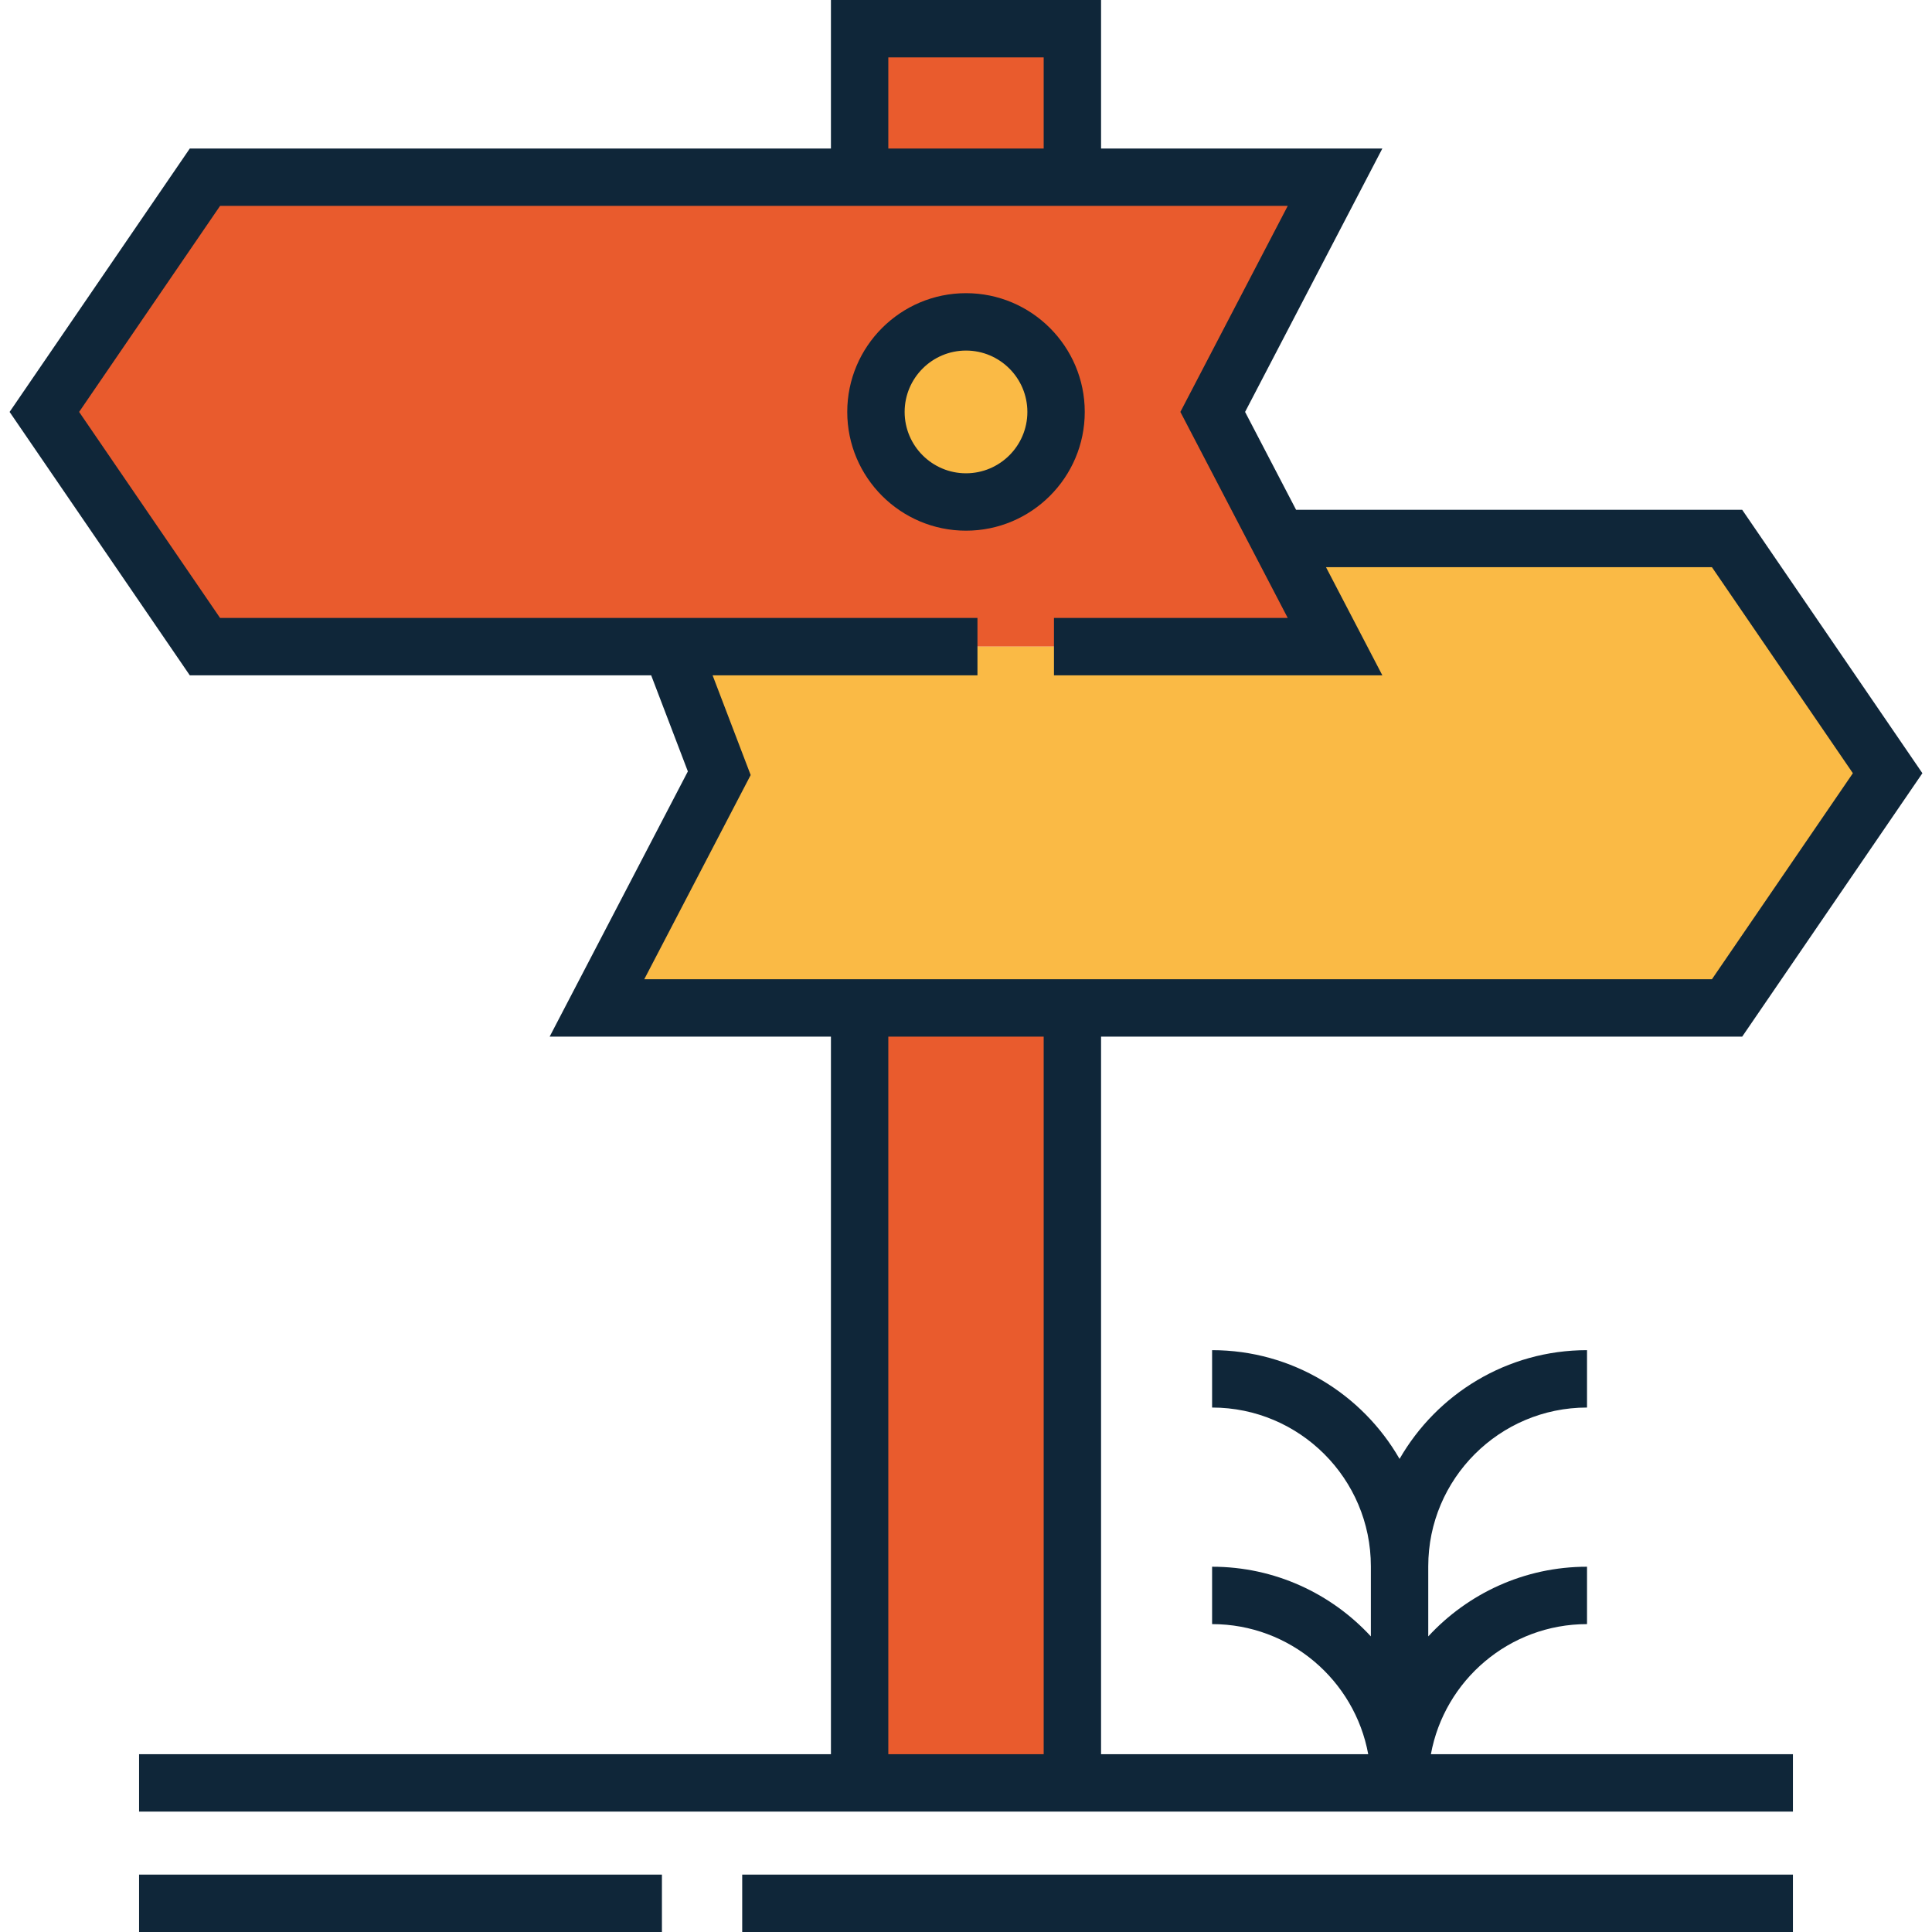 <?xml version="1.0" encoding="iso-8859-1"?>
<!-- Generator: Adobe Illustrator 19.0.0, SVG Export Plug-In . SVG Version: 6.00 Build 0)  -->
<svg xmlns="http://www.w3.org/2000/svg" xmlns:xlink="http://www.w3.org/1999/xlink" version="1.1" id="Capa_1" x="0px" y="0px" viewBox="0 0 505 505" style="enable-background:new 0 0 505 505;" xml:space="preserve" width="512" height="512">
<g>
	<rect x="224.695" y="7.5" style="fill:#E95B2D;" width="55.609" height="38.818"/>
	<rect x="224.695" y="263.463" style="fill:#E95B2D;" width="55.609" height="202.559"/>
	<polyline style="fill:#E95B2D;" points="275.496,169.025 348.965,169.025 316.993,107.672 348.965,46.318 53.568,46.318    11.596,107.672 53.568,169.025 255.496,169.025  "/>
	<polyline style="fill:#FABA45;" points="275.498,169.025 348.965,169.025 334.232,140.755 451.432,140.755 493.404,202.108    451.432,263.463 156.035,263.463 188.007,202.108 175.375,169.025 255.496,169.025  "/>
	<circle style="fill:#FABA45;" cx="252.501" cy="107.672" r="23.54"/>
	<rect x="36.352" y="490" style="fill:#0F2639;" width="136.666" height="15"/>
	<rect x="194.004" y="490" style="fill:#0F2639;" width="274.645" height="15"/>
	<path style="fill:#0F2639;" d="M252.5,76.632c-17.115,0-31.039,13.925-31.039,31.04s13.924,31.04,31.039,31.04   c17.116,0,31.041-13.925,31.041-31.04S269.616,76.632,252.5,76.632z M252.5,123.712c-8.844,0-16.039-7.195-16.039-16.04   s7.195-16.04,16.039-16.04c8.845,0,16.041,7.195,16.041,16.04S261.345,123.712,252.5,123.712z"/>
	<path style="fill:#0F2639;" d="M414.827,424.522v-15c-16.392,0-31.17,7.023-41.5,18.211v-18.32c0-22.883,18.617-41.5,41.5-41.5v-15   c-20.939,0-39.24,11.459-49,28.426c-9.76-16.967-28.061-28.426-49-28.426v15c22.883,0,41.5,18.617,41.5,41.5v18.32   c-10.33-11.188-25.108-18.211-41.5-18.211v15c20.322,0,37.267,14.686,40.808,34h-69.831V270.963h167.583l47.103-68.854   l-47.103-68.854H338.782l-13.332-25.583l35.88-68.854h-73.526V0h-70.609v38.818H49.612L2.509,107.672l47.104,68.854h120.599   l9.586,25.107l-36.127,69.33h73.525v187.559H36.352v15h180.844h70.609h180.844v-15h-94.629   C377.56,439.208,394.505,424.522,414.827,424.522z M232.195,15h40.609v23.818h-40.609V15z M168.4,255.963l27.816-53.379   l-9.95-26.059h69.229v-15h-91.013H57.524l-36.842-53.854l36.842-53.853h159.671h70.609h48.794l-28.063,53.853l13.331,25.583h0   l14.732,28.271h-61.101h-0.002v15h0.002h85.833l-14.732-28.271h100.877l36.842,53.854l-36.842,53.855h-159.67h-70.609H168.4z    M232.195,458.522V270.963h40.609v187.559H232.195z"/>
</g>















</svg>
